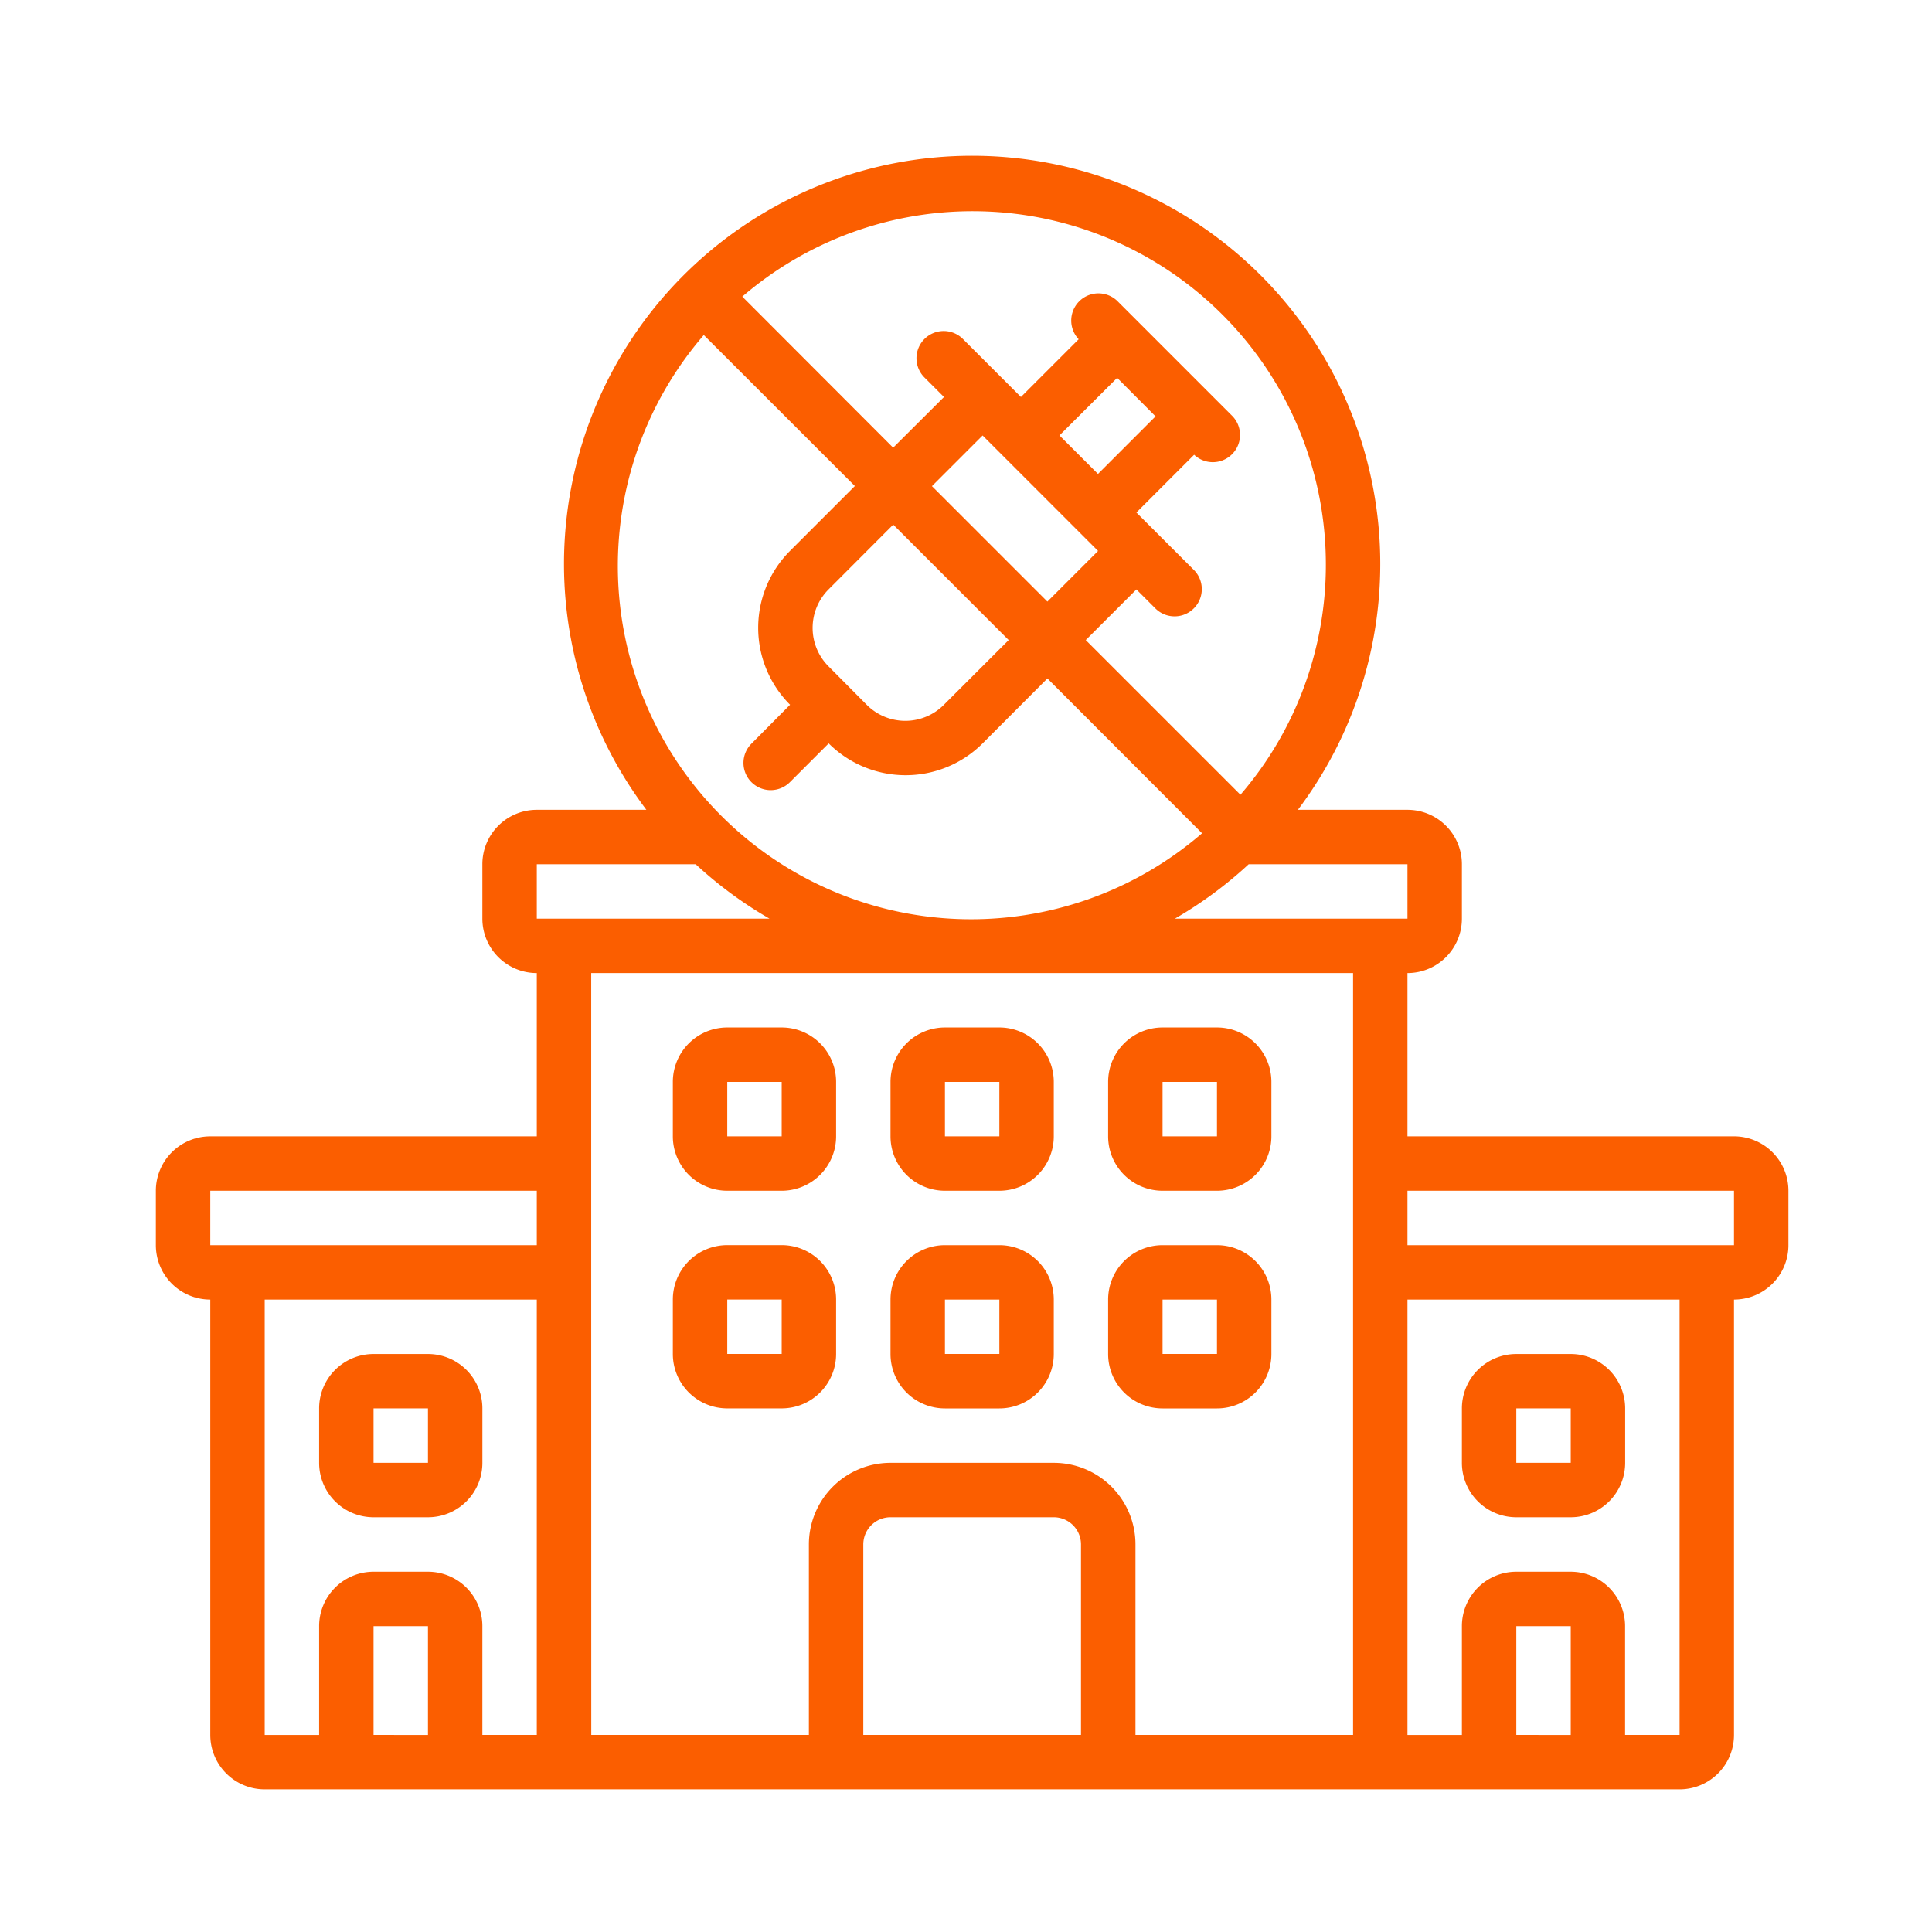 <svg xmlns="http://www.w3.org/2000/svg" xmlns:xlink="http://www.w3.org/1999/xlink" width="95" height="95" viewBox="0 0 95 95">
  <defs>
    <clipPath id="clip-_3_TM_facilities_as_PPVs_">
      <rect width="95" height="95"/>
    </clipPath>
  </defs>
  <g id="_3_TM_facilities_as_PPVs_" data-name="3 TM facilities as PPVs " clip-path="url(#clip-_3_TM_facilities_as_PPVs_)">
    <g id="rehabilitation" transform="translate(7.508 7.661)">
      <g id="Page-1_74_" transform="translate(0.156 -0.001)">
        <g id="_x30_75---Rehab-Center" transform="translate(0 0)">
          <path id="Shape_187_" d="M229.455,344.078h2.676a2.676,2.676,0,0,0,2.676-2.676v-2.676a2.676,2.676,0,0,0-2.676-2.676h-2.676a2.676,2.676,0,0,0-2.676,2.676V341.4A2.676,2.676,0,0,0,229.455,344.078Zm0-5.352h2.676V341.4h-2.676Z" transform="translate(-190.655 -282.483)" fill="#fb5e00"/>
          <path id="Shape_186_" d="M229.455,276.93h2.676a2.676,2.676,0,0,0,2.676-2.676v-2.676a2.676,2.676,0,0,0-2.676-2.676h-2.676a2.676,2.676,0,0,0-2.676,2.676v2.676A2.676,2.676,0,0,0,229.455,276.93Zm0-5.352h2.676v2.676h-2.676Z" transform="translate(-190.655 -226.039)" fill="#fb5e00"/>
          <path id="Shape_185_" d="M167.659,341.4v-2.676a2.676,2.676,0,0,0-2.676-2.676h-2.676a2.676,2.676,0,0,0-2.676,2.676V341.4a2.676,2.676,0,0,0,2.676,2.676h2.676A2.676,2.676,0,0,0,167.659,341.4Zm-5.352-2.676h2.676V341.4h-2.676Z" transform="translate(-134.21 -282.483)" fill="#fb5e00"/>
          <path id="Shape_184_" d="M53.193,377.651h2.676a2.676,2.676,0,0,0,2.676-2.676V372.3a2.676,2.676,0,0,0-2.676-2.676H53.193a2.676,2.676,0,0,0-2.676,2.676v2.676A2.676,2.676,0,0,0,53.193,377.651Zm0-5.352h2.676v2.676H53.193Z" transform="translate(-42.489 -310.705)" fill="#fb5e00"/>
          <path id="Shape_183_" d="M162.307,276.93h2.676a2.676,2.676,0,0,0,2.676-2.676v-2.676a2.676,2.676,0,0,0-2.676-2.676h-2.676a2.676,2.676,0,0,0-2.676,2.676v2.676A2.676,2.676,0,0,0,162.307,276.93Zm0-5.352h2.676v2.676h-2.676Z" transform="translate(-134.21 -226.039)" fill="#fb5e00"/>
          <path id="Shape_182_" d="M296.6,344.078h2.676a2.676,2.676,0,0,0,2.676-2.676v-2.676a2.676,2.676,0,0,0-2.676-2.676H296.6a2.676,2.676,0,0,0-2.676,2.676V341.4A2.676,2.676,0,0,0,296.6,344.078Zm0-5.352h2.676V341.4H296.6v-2.676Z" transform="translate(-247.099 -282.483)" fill="#fb5e00"/>
          <path id="Shape_181_" d="M296.6,276.93h2.676a2.676,2.676,0,0,0,2.676-2.676v-2.676a2.676,2.676,0,0,0-2.676-2.676H296.6a2.676,2.676,0,0,0-2.676,2.676v2.676A2.676,2.676,0,0,0,296.6,276.93Zm0-5.352h2.676v2.676H296.6v-2.676Z" transform="translate(-247.099 -226.039)" fill="#fb5e00"/>
          <path id="Shape_180_" d="M405.717,377.651h2.676a2.676,2.676,0,0,0,2.676-2.676V372.3a2.676,2.676,0,0,0-2.676-2.676h-2.676a2.676,2.676,0,0,0-2.676,2.676v2.676A2.676,2.676,0,0,0,405.717,377.651Zm0-5.352h2.676v2.676h-2.676Z" transform="translate(-338.821 -310.705)" fill="#fb5e00"/>
          <path id="Shape_179_" d="M77.756,48.214H61.7V40.187a2.676,2.676,0,0,0,2.676-2.676V34.835A2.676,2.676,0,0,0,61.7,32.159H56.311a20.069,20.069,0,1,0-32.035,0H18.887a2.676,2.676,0,0,0-2.676,2.676v2.676a2.676,2.676,0,0,0,2.676,2.676v8.028H2.832A2.676,2.676,0,0,0,.156,50.89v2.676a2.676,2.676,0,0,0,2.676,2.676V77.649a2.676,2.676,0,0,0,2.676,2.676H75.08a2.676,2.676,0,0,0,2.676-2.676V56.242a2.676,2.676,0,0,0,2.676-2.676V50.89A2.676,2.676,0,0,0,77.756,48.214ZM61.7,37.511H50.263a20.146,20.146,0,0,0,3.63-2.676H61.7v2.676ZM57.687,20.118a17.3,17.3,0,0,1-4.2,11.3L45.88,23.812l2.491-2.49.946.946a1.338,1.338,0,0,0,1.892-1.892L48.371,17.54,51.21,14.7a1.338,1.338,0,0,0,1.89-1.893L47.425,7.131a1.338,1.338,0,0,0-1.893,1.89L42.693,11.86,39.855,9.023a1.338,1.338,0,1,0-1.892,1.892l.947.946-2.5,2.491L28.992,6.924A17.37,17.37,0,0,1,57.687,20.118ZM33.234,25.106a2.676,2.676,0,0,1,0-3.785l3.18-3.186,5.677,5.677L38.9,27a2.676,2.676,0,0,1-3.785,0Zm5.084-8.862,2.491-2.491,5.677,5.677L43.994,21.92Zm9.107-5.325,1.888,1.894-2.831,2.831L44.587,13.75ZM27.1,8.815l7.427,7.423-3.186,3.186a5.352,5.352,0,0,0,0,7.569l-1.885,1.9a1.338,1.338,0,1,0,1.892,1.892l1.892-1.892a5.36,5.36,0,0,0,7.569,0L43.995,25.7,51.6,33.313a17.37,17.37,0,0,1-24.5-24.5Zm-8.214,26.02H26.7a20.157,20.157,0,0,0,3.63,2.676H18.887V34.835ZM2.832,50.89H18.887v2.676H2.832Zm2.676,5.352H18.887V77.649H16.211V72.3a2.676,2.676,0,0,0-2.676-2.676H10.859A2.676,2.676,0,0,0,8.184,72.3v5.352H5.508Zm5.352,21.407V72.3h2.676v5.352ZM21.563,54.9V40.187H59.025V77.649h-10.7V68.283a4.014,4.014,0,0,0-4.014-4.014H36.28a4.014,4.014,0,0,0-4.014,4.014v9.365h-10.7ZM34.942,77.649V68.283a1.338,1.338,0,0,1,1.338-1.338h8.028a1.338,1.338,0,0,1,1.338,1.338v9.365Zm32.11,0V72.3h2.676v5.352Zm8.028,0H72.4V72.3a2.676,2.676,0,0,0-2.676-2.676H67.052A2.676,2.676,0,0,0,64.376,72.3v5.352H61.7V56.242H75.08V77.649Zm2.676-24.083H61.7V50.89H77.756Z" transform="translate(-0.156 0.001)" fill="#fb5e00"/>
        </g>
      </g>
    </g>
  </g>
</svg>
